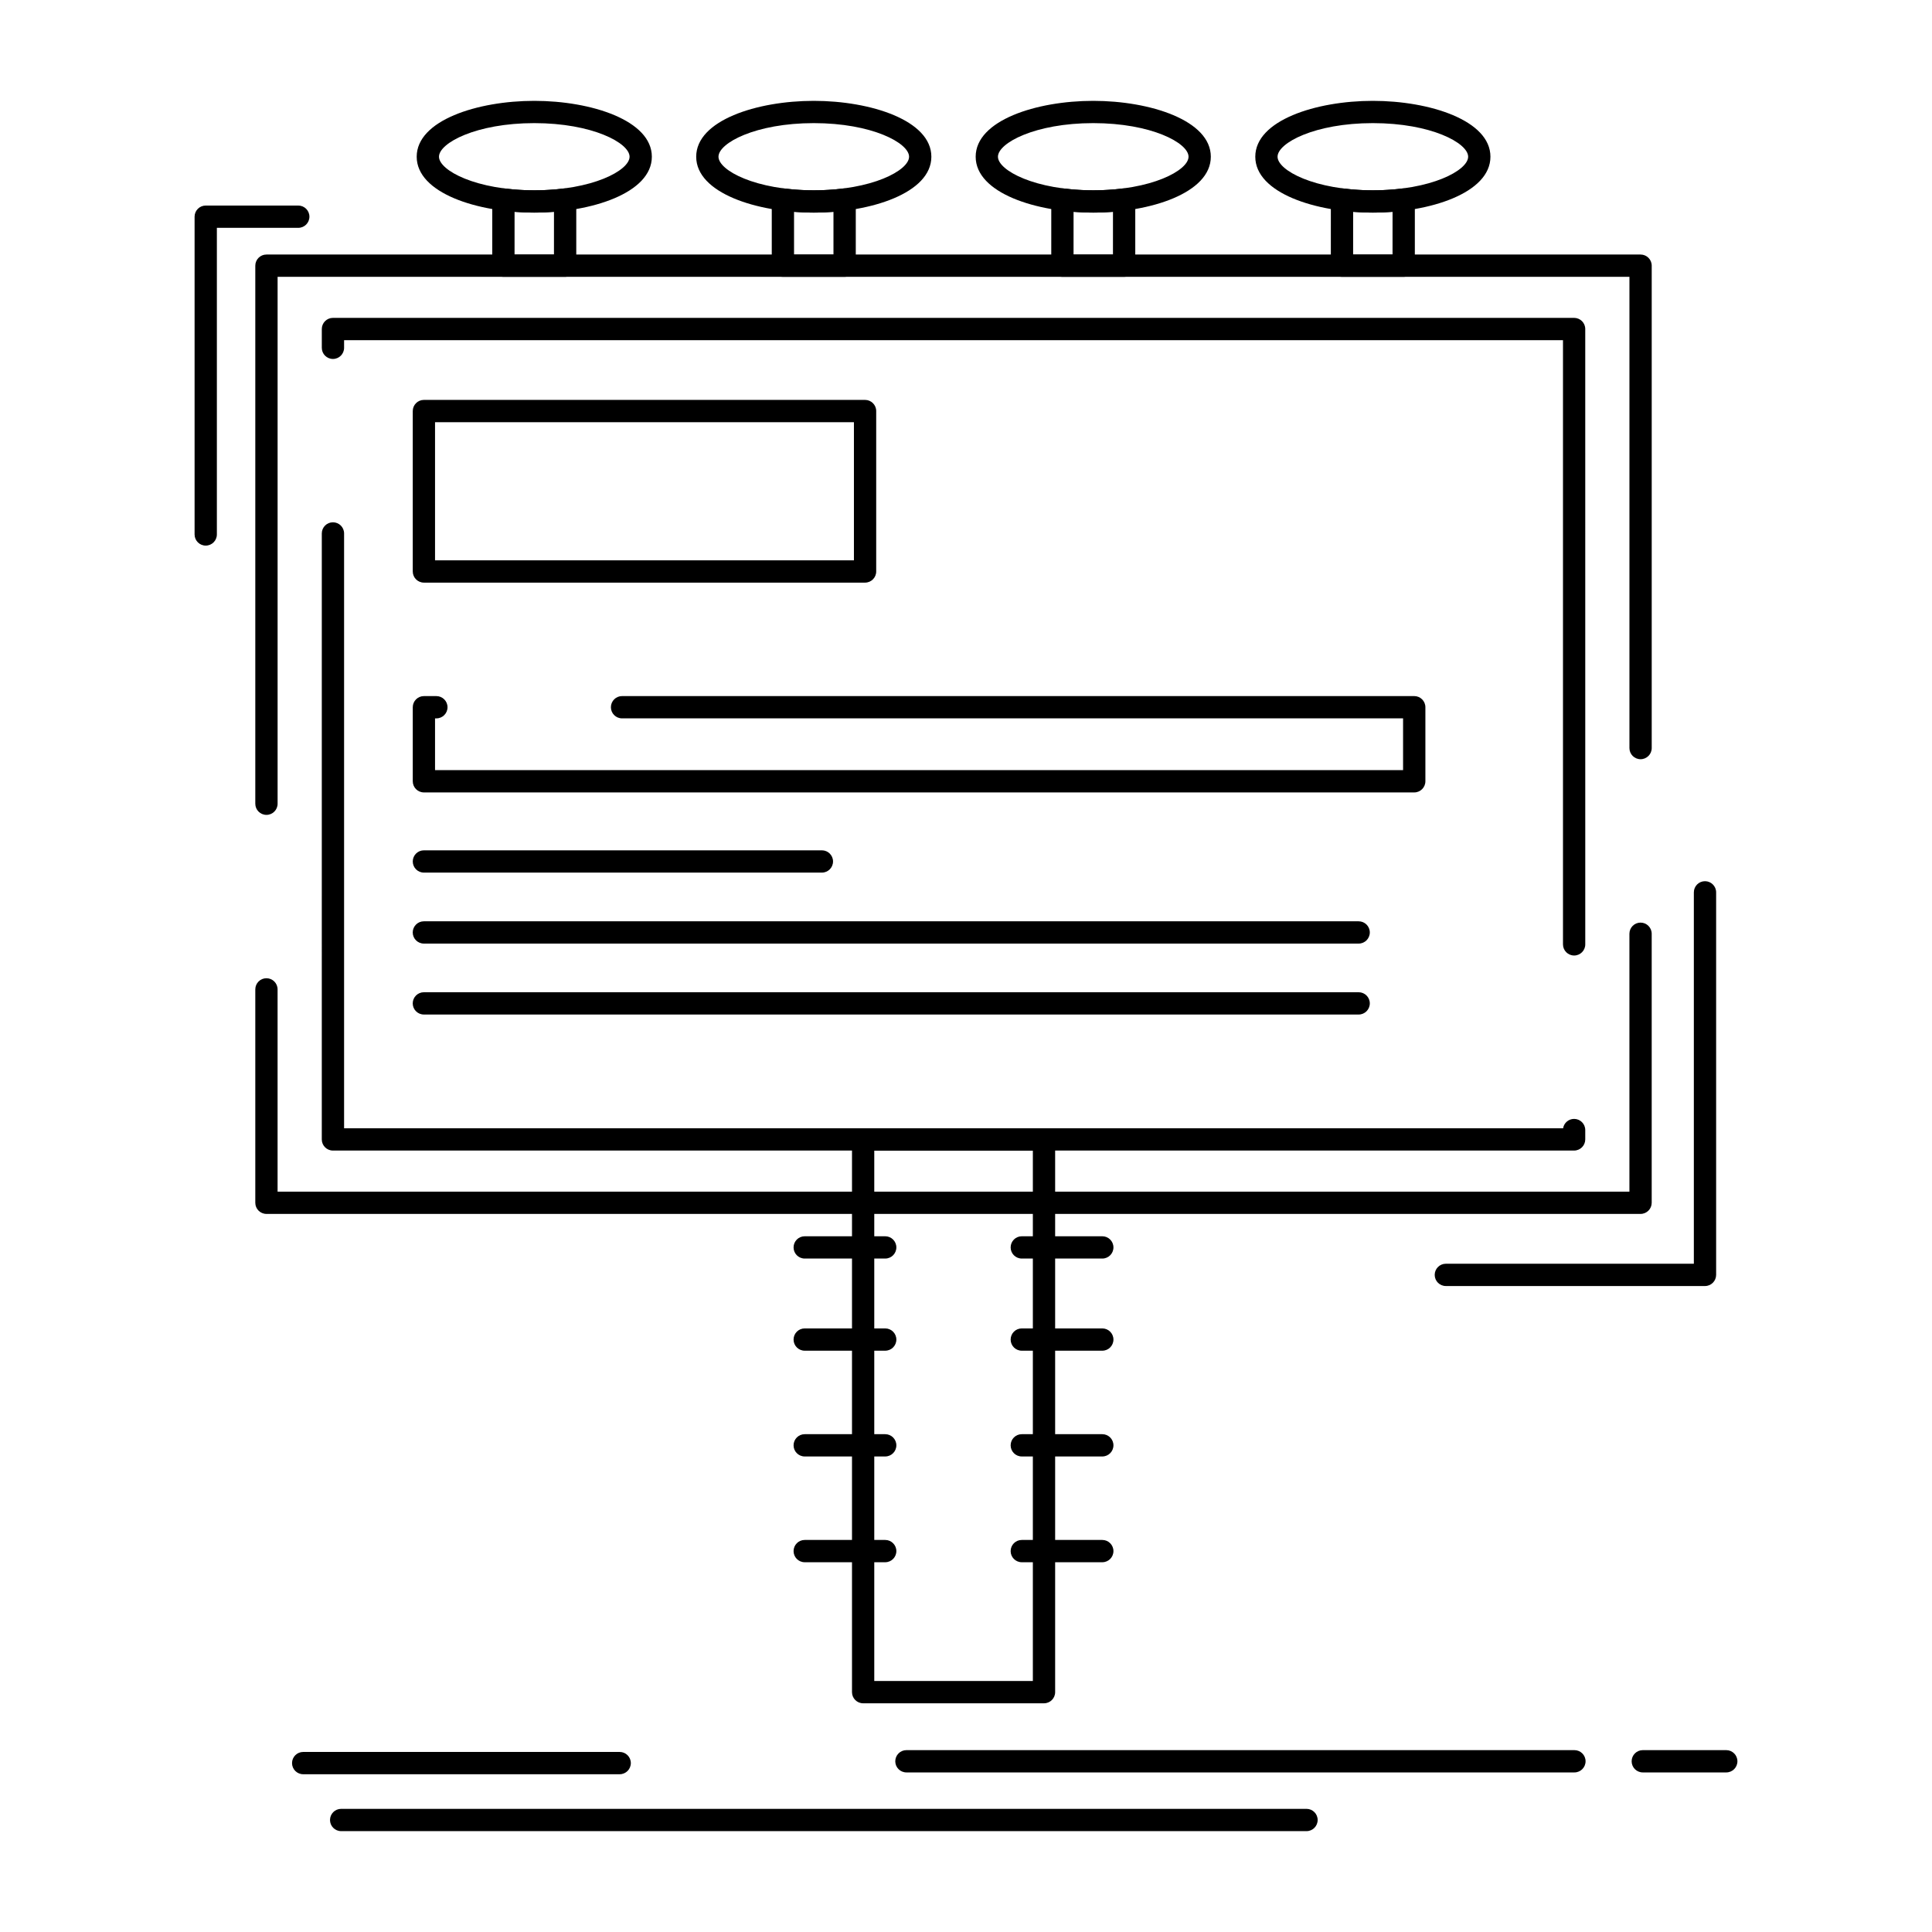 <?xml version="1.0" encoding="UTF-8"?>
<!-- Uploaded to: ICON Repo, www.svgrepo.com, Generator: ICON Repo Mixer Tools -->
<svg fill="#000000" width="800px" height="800px" version="1.1" viewBox="144 144 512 512" xmlns="http://www.w3.org/2000/svg">
 <g>
  <path d="m561.16 448.91h-328.93c-1.629 0-2.953-1.32-2.953-2.953l0.004-160.59c0-1.629 1.32-2.953 2.953-2.953 1.629 0 2.953 1.32 2.953 2.953v157.64h323.05c0.223-1.41 1.445-2.488 2.918-2.488 1.629 0 2.953 1.32 2.953 2.953v2.488c-0.004 1.629-1.328 2.949-2.957 2.949zm0-51.691c-1.629 0-2.953-1.32-2.953-2.953v-160.12h-323.02v2.027c0 1.629-1.32 2.953-2.953 2.953-1.629 0-2.953-1.32-2.953-2.953v-4.981c0-1.629 1.32-2.953 2.953-2.953h328.92c1.629 0 2.953 1.32 2.953 2.953l0.004 163.08c0 1.629-1.324 2.949-2.953 2.949z"/>
  <path d="m420.67 595.39h-47.93c-1.629 0-2.953-1.32-2.953-2.953v-146.48c0-1.629 1.32-2.953 2.953-2.953h47.93c1.629 0 2.953 1.32 2.953 2.953v146.48c0 1.633-1.32 2.953-2.953 2.953zm-44.98-5.906h42.027v-140.57h-42.027z"/>
  <path d="m436.12 477.53h-21.336c-1.629 0-2.953-1.32-2.953-2.953 0-1.629 1.32-2.953 2.953-2.953h21.336c1.629 0 2.953 1.32 2.953 2.953 0 1.633-1.32 2.953-2.953 2.953z"/>
  <path d="m378.59 477.53h-21.332c-1.629 0-2.953-1.32-2.953-2.953 0-1.629 1.32-2.953 2.953-2.953h21.332c1.629 0 2.953 1.32 2.953 2.953 0 1.633-1.32 2.953-2.953 2.953z"/>
  <path d="m436.12 501.95h-21.336c-1.629 0-2.953-1.32-2.953-2.953 0-1.629 1.32-2.953 2.953-2.953h21.336c1.629 0 2.953 1.32 2.953 2.953s-1.32 2.953-2.953 2.953z"/>
  <path d="m378.59 501.95h-21.332c-1.629 0-2.953-1.32-2.953-2.953 0-1.629 1.32-2.953 2.953-2.953h21.332c1.629 0 2.953 1.32 2.953 2.953s-1.32 2.953-2.953 2.953z"/>
  <path d="m436.12 529.98h-21.336c-1.629 0-2.953-1.32-2.953-2.953 0-1.629 1.32-2.953 2.953-2.953h21.336c1.629 0 2.953 1.32 2.953 2.953 0 1.629-1.32 2.953-2.953 2.953z"/>
  <path d="m378.59 529.98h-21.332c-1.629 0-2.953-1.32-2.953-2.953 0-1.629 1.32-2.953 2.953-2.953h21.332c1.629 0 2.953 1.32 2.953 2.953 0 1.629-1.32 2.953-2.953 2.953z"/>
  <path d="m436.12 558.01h-21.336c-1.629 0-2.953-1.32-2.953-2.953 0-1.629 1.32-2.953 2.953-2.953h21.336c1.629 0 2.953 1.32 2.953 2.953 0 1.629-1.32 2.953-2.953 2.953z"/>
  <path d="m378.59 558.01h-21.332c-1.629 0-2.953-1.32-2.953-2.953 0-1.629 1.32-2.953 2.953-2.953h21.332c1.629 0 2.953 1.32 2.953 2.953 0 1.629-1.32 2.953-2.953 2.953z"/>
  <path d="m490.24 629.27h-255.83c-1.629 0-2.953-1.32-2.953-2.953 0-1.629 1.32-2.953 2.953-2.953h255.83c1.629 0 2.953 1.32 2.953 2.953-0.004 1.633-1.324 2.953-2.953 2.953z"/>
  <path d="m561.24 613.71h-177.03c-1.629 0-2.953-1.32-2.953-2.953 0-1.629 1.32-2.953 2.953-2.953h177.03c1.629 0 2.953 1.32 2.953 2.953-0.004 1.633-1.324 2.953-2.957 2.953z"/>
  <path d="m601.48 613.71h-22.125c-1.629 0-2.953-1.32-2.953-2.953 0-1.629 1.32-2.953 2.953-2.953h22.125c1.629 0 2.953 1.32 2.953 2.953 0 1.633-1.32 2.953-2.953 2.953z"/>
  <path d="m308.22 614.19h-83.875c-1.629 0-2.953-1.32-2.953-2.953 0-1.629 1.32-2.953 2.953-2.953h83.879c1.629 0 2.953 1.32 2.953 2.953-0.004 1.633-1.324 2.953-2.957 2.953z"/>
  <path d="m578.77 465.7h-364.16c-1.629 0-2.953-1.32-2.953-2.953v-56.551c0-1.629 1.32-2.953 2.953-2.953 1.629 0 2.953 1.32 2.953 2.953v53.602h358.25v-68.344c0-1.629 1.32-2.953 2.953-2.953 1.629 0 2.953 1.32 2.953 2.953v71.297c-0.004 1.629-1.324 2.949-2.953 2.949zm-364.16-105.75c-1.629 0-2.953-1.32-2.953-2.953v-142.59c0-1.629 1.32-2.953 2.953-2.953h364.16c1.629 0 2.953 1.32 2.953 2.953v127.84c0 1.629-1.32 2.953-2.953 2.953-1.629 0-2.953-1.32-2.953-2.953v-124.89h-358.25v139.64c0 1.633-1.32 2.953-2.949 2.953z"/>
  <path d="m373.25 298.4h-116.91c-1.629 0-2.953-1.32-2.953-2.953v-42.516c0-1.629 1.32-2.953 2.953-2.953h116.91c1.629 0 2.953 1.32 2.953 2.953v42.516c0 1.633-1.324 2.953-2.953 2.953zm-113.96-5.902h111.01v-36.609l-111.01-0.004z"/>
  <path d="m518.78 354h-262.44c-1.629 0-2.953-1.32-2.953-2.953v-19.621c0-1.629 1.32-2.953 2.953-2.953h3.305c1.629 0 2.953 1.32 2.953 2.953 0 1.629-1.32 2.953-2.953 2.953l-0.355-0.004v13.719h256.54v-13.719h-206.98c-1.629 0-2.953-1.32-2.953-2.953 0-1.629 1.32-2.953 2.953-2.953h209.94c1.629 0 2.953 1.32 2.953 2.953v19.621c0 1.633-1.324 2.957-2.953 2.957z"/>
  <path d="m361.8 375.25h-105.46c-1.629 0-2.953-1.32-2.953-2.953 0-1.629 1.32-2.953 2.953-2.953h105.47c1.629 0 2.953 1.32 2.953 2.953-0.004 1.633-1.324 2.953-2.957 2.953z"/>
  <path d="m504.06 394.06h-247.73c-1.629 0-2.953-1.32-2.953-2.953 0-1.629 1.32-2.953 2.953-2.953h247.73c1.629 0 2.953 1.32 2.953 2.953-0.004 1.633-1.324 2.953-2.953 2.953z"/>
  <path d="m504.06 412.86h-247.73c-1.629 0-2.953-1.32-2.953-2.953 0-1.629 1.32-2.953 2.953-2.953h247.73c1.629 0 2.953 1.32 2.953 2.953-0.004 1.633-1.324 2.953-2.953 2.953z"/>
  <path d="m293.76 217.36h-16.352c-1.629 0-2.953-1.32-2.953-2.953l0.004-17.527c0-0.848 0.363-1.656 1.004-2.215 0.637-0.562 1.484-0.816 2.328-0.711 5.004 0.645 10.488 0.652 15.602 0 0.844-0.105 1.688 0.152 2.324 0.715 0.637 0.559 1 1.367 1 2.215v17.527c-0.004 1.629-1.324 2.949-2.957 2.949zm-13.398-5.902h10.445l0.004-11.312c-3.465 0.266-7.019 0.262-10.445 0z"/>
  <path d="m285.59 200.34c-15.105 0-31.16-5.191-31.16-14.809 0-9.617 16.055-14.805 31.16-14.805 15.105 0 31.156 5.188 31.156 14.805 0 9.617-16.051 14.809-31.156 14.809zm0-23.711c-15.418 0-25.254 5.273-25.254 8.902s9.84 8.902 25.254 8.902c15.418 0 25.254-5.273 25.254-8.902s-9.84-8.902-25.254-8.902z"/>
  <path d="m367.83 217.36h-16.352c-1.629 0-2.953-1.32-2.953-2.953v-17.527c0-0.848 0.363-1.656 1.004-2.215 0.637-0.559 1.48-0.816 2.328-0.711 5.031 0.645 10.566 0.648 15.602 0 0.84-0.105 1.688 0.152 2.328 0.711 0.637 0.562 1.004 1.367 1.004 2.215v17.527c-0.008 1.633-1.328 2.953-2.961 2.953zm-13.402-5.902h10.449v-11.309c-3.438 0.262-7.012 0.262-10.449 0z"/>
  <path d="m359.66 200.34c-15.105 0-31.16-5.191-31.16-14.809 0-9.617 16.055-14.805 31.16-14.805s31.16 5.188 31.16 14.805c0 9.617-16.055 14.809-31.16 14.809zm0-23.711c-15.418 0-25.254 5.273-25.254 8.902s9.84 8.902 25.254 8.902c15.418 0 25.254-5.273 25.254-8.902s-9.836-8.902-25.254-8.902z"/>
  <path d="m441.9 217.36h-16.352c-1.629 0-2.953-1.32-2.953-2.953l0.004-17.527c0-0.848 0.363-1.656 1-2.215 0.637-0.559 1.48-0.82 2.324-0.715 5.113 0.652 10.598 0.645 15.602 0 0.844-0.109 1.691 0.152 2.328 0.711 0.637 0.559 1.004 1.367 1.004 2.215v17.527c-0.004 1.637-1.324 2.957-2.957 2.957zm-13.398-5.902h10.445l0.004-11.309c-3.426 0.262-6.984 0.262-10.445-0.004z"/>
  <path d="m433.72 200.34c-15.105 0-31.156-5.191-31.156-14.809 0-9.617 16.055-14.805 31.156-14.805 15.105 0 31.16 5.188 31.16 14.805 0 9.617-16.055 14.809-31.16 14.809zm0-23.711c-15.414 0-25.254 5.273-25.254 8.902s9.84 8.902 25.254 8.902c15.418 0 25.254-5.273 25.254-8.902 0.004-3.629-9.836-8.902-25.254-8.902z"/>
  <path d="m515.99 217.36h-16.352c-1.629 0-2.953-1.32-2.953-2.953l0.004-17.527c0-0.848 0.363-1.656 1.004-2.215 0.637-0.559 1.48-0.82 2.328-0.711 5.008 0.645 10.492 0.652 15.602 0 0.848-0.105 1.688 0.152 2.324 0.715 0.637 0.559 1 1.367 1 2.215v17.527c-0.004 1.629-1.324 2.949-2.957 2.949zm-13.398-5.902h10.445l0.004-11.312c-3.461 0.266-7.019 0.262-10.445 0.004z"/>
  <path d="m507.82 200.34c-15.105 0-31.156-5.191-31.156-14.809 0-9.617 16.055-14.805 31.156-14.805 15.105 0 31.16 5.188 31.16 14.805 0 9.617-16.055 14.809-31.16 14.809zm0-23.711c-15.414 0-25.254 5.273-25.254 8.902s9.84 8.902 25.254 8.902c15.418 0 25.254-5.273 25.254-8.902s-9.836-8.902-25.254-8.902z"/>
  <path d="m595.84 484.81h-68.676c-1.629 0-2.953-1.32-2.953-2.953 0-1.629 1.32-2.953 2.953-2.953h65.723v-98.426c0-1.629 1.32-2.953 2.953-2.953 1.629 0 2.953 1.32 2.953 2.953v101.38c-0.004 1.629-1.324 2.953-2.953 2.953z"/>
  <path d="m198.52 288.59c-1.629 0-2.953-1.32-2.953-2.953v-84.211c0-1.629 1.32-2.953 2.953-2.953h24.527c1.629 0 2.953 1.32 2.953 2.953 0 1.629-1.32 2.953-2.953 2.953h-21.574v81.258c0 1.633-1.32 2.953-2.953 2.953z"/>
 </g>
</svg>